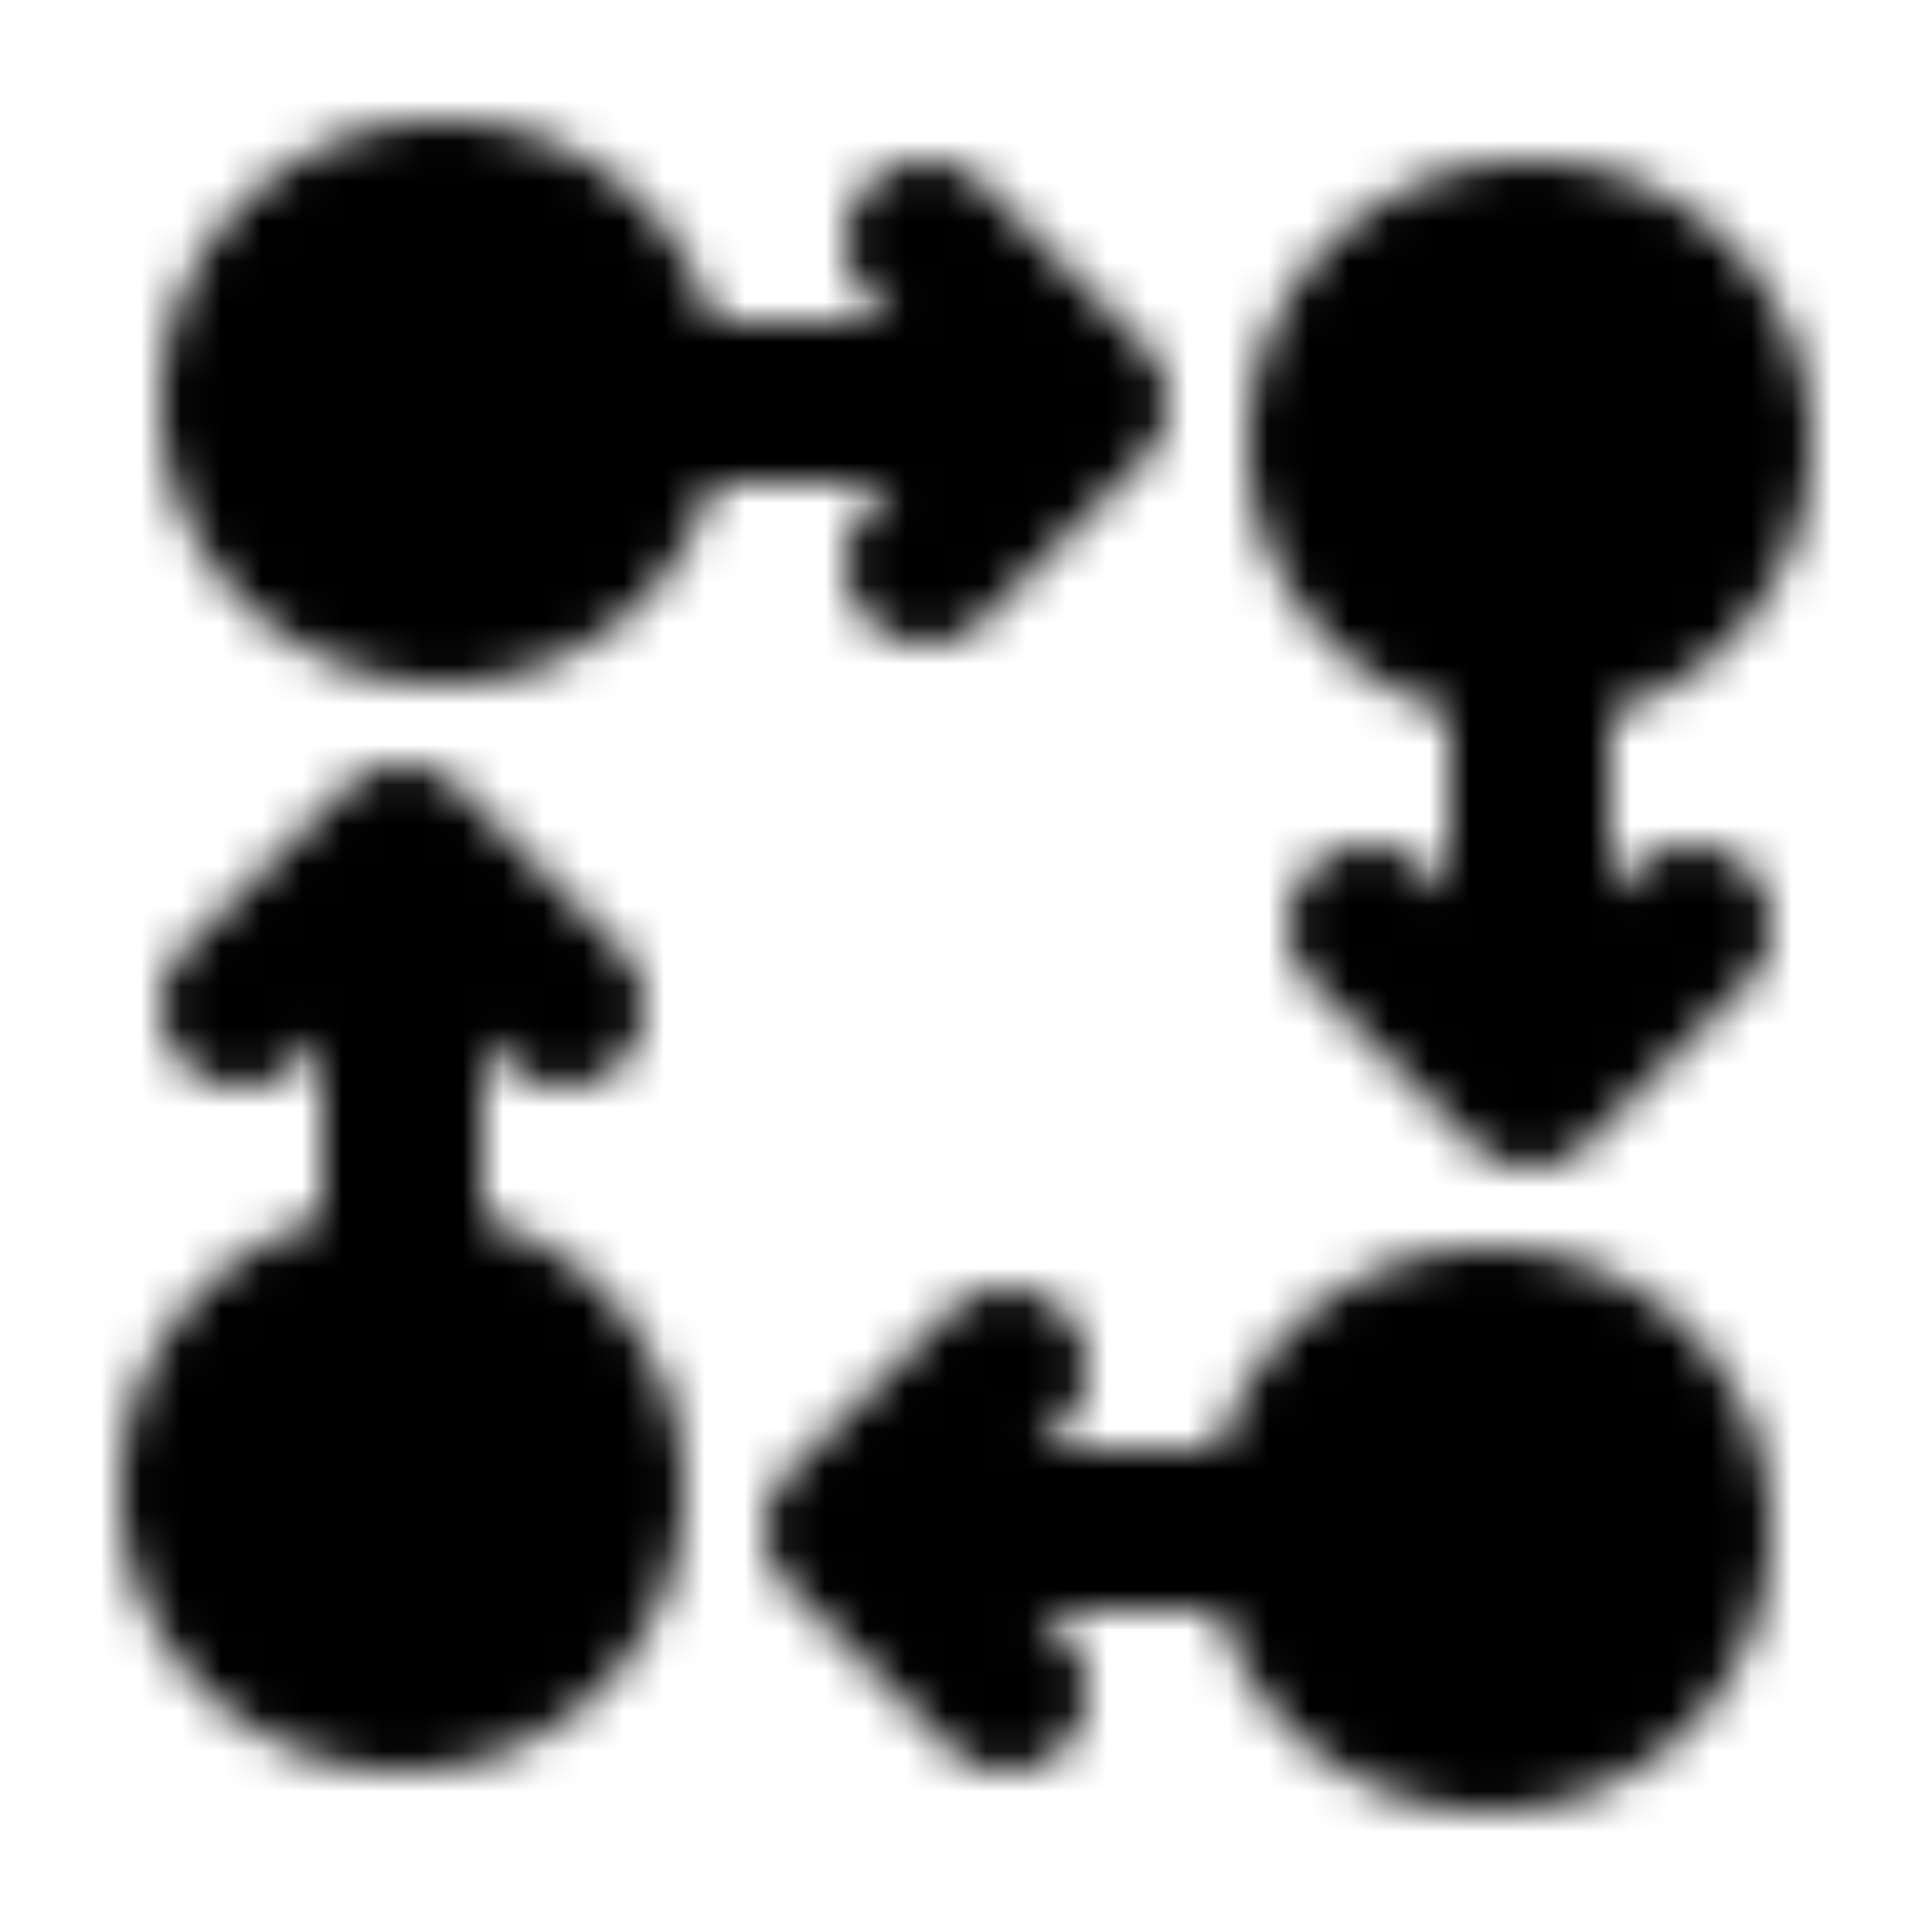 <?xml version="1.0" encoding="utf-8"?>
<!-- Generator: www.svgicons.com -->
<svg xmlns="http://www.w3.org/2000/svg" width="800" height="800" viewBox="0 0 48 48">
<defs><mask id="ipTEndpointDisplacement0"><g fill="none"><path fill="#555" d="M16 10a5 5 0 1 1-10 0a5 5 0 0 1 10 0"/><path stroke="#fff" stroke-linecap="round" stroke-linejoin="round" stroke-width="4" d="M16 10a5 5 0 1 1-10 0a5 5 0 0 1 10 0m0 0h11m0 0l-4-4m4 4l-4 4"/><path fill="#555" d="M32 38a5 5 0 1 0 10 0a5 5 0 0 0-10 0"/><path stroke="#fff" stroke-linecap="round" stroke-linejoin="round" stroke-width="4" d="M32 38a5 5 0 1 0 10 0a5 5 0 0 0-10 0m0 0H21m0 0l4-4m-4 4l4 4"/><path fill="#555" d="M33 11a5 5 0 1 0 10 0a5 5 0 0 0-10 0"/><path stroke="#fff" stroke-linecap="round" stroke-linejoin="round" stroke-width="4" d="M38 16a5 5 0 1 1 0-10a5 5 0 0 1 0 10m0 0v11m0 0l4-4m-4 4l-4-4"/><path fill="#555" d="M5 37a5 5 0 1 1 10 0a5 5 0 0 1-10 0"/><path stroke="#fff" stroke-linecap="round" stroke-linejoin="round" stroke-width="4" d="M10 32a5 5 0 1 0 0 10a5 5 0 0 0 0-10m0 0V21m0 0l4 4m-4-4l-4 4"/></g></mask></defs><path fill="currentColor" d="M0 0h48v48H0z" mask="url(#ipTEndpointDisplacement0)"/>
</svg>